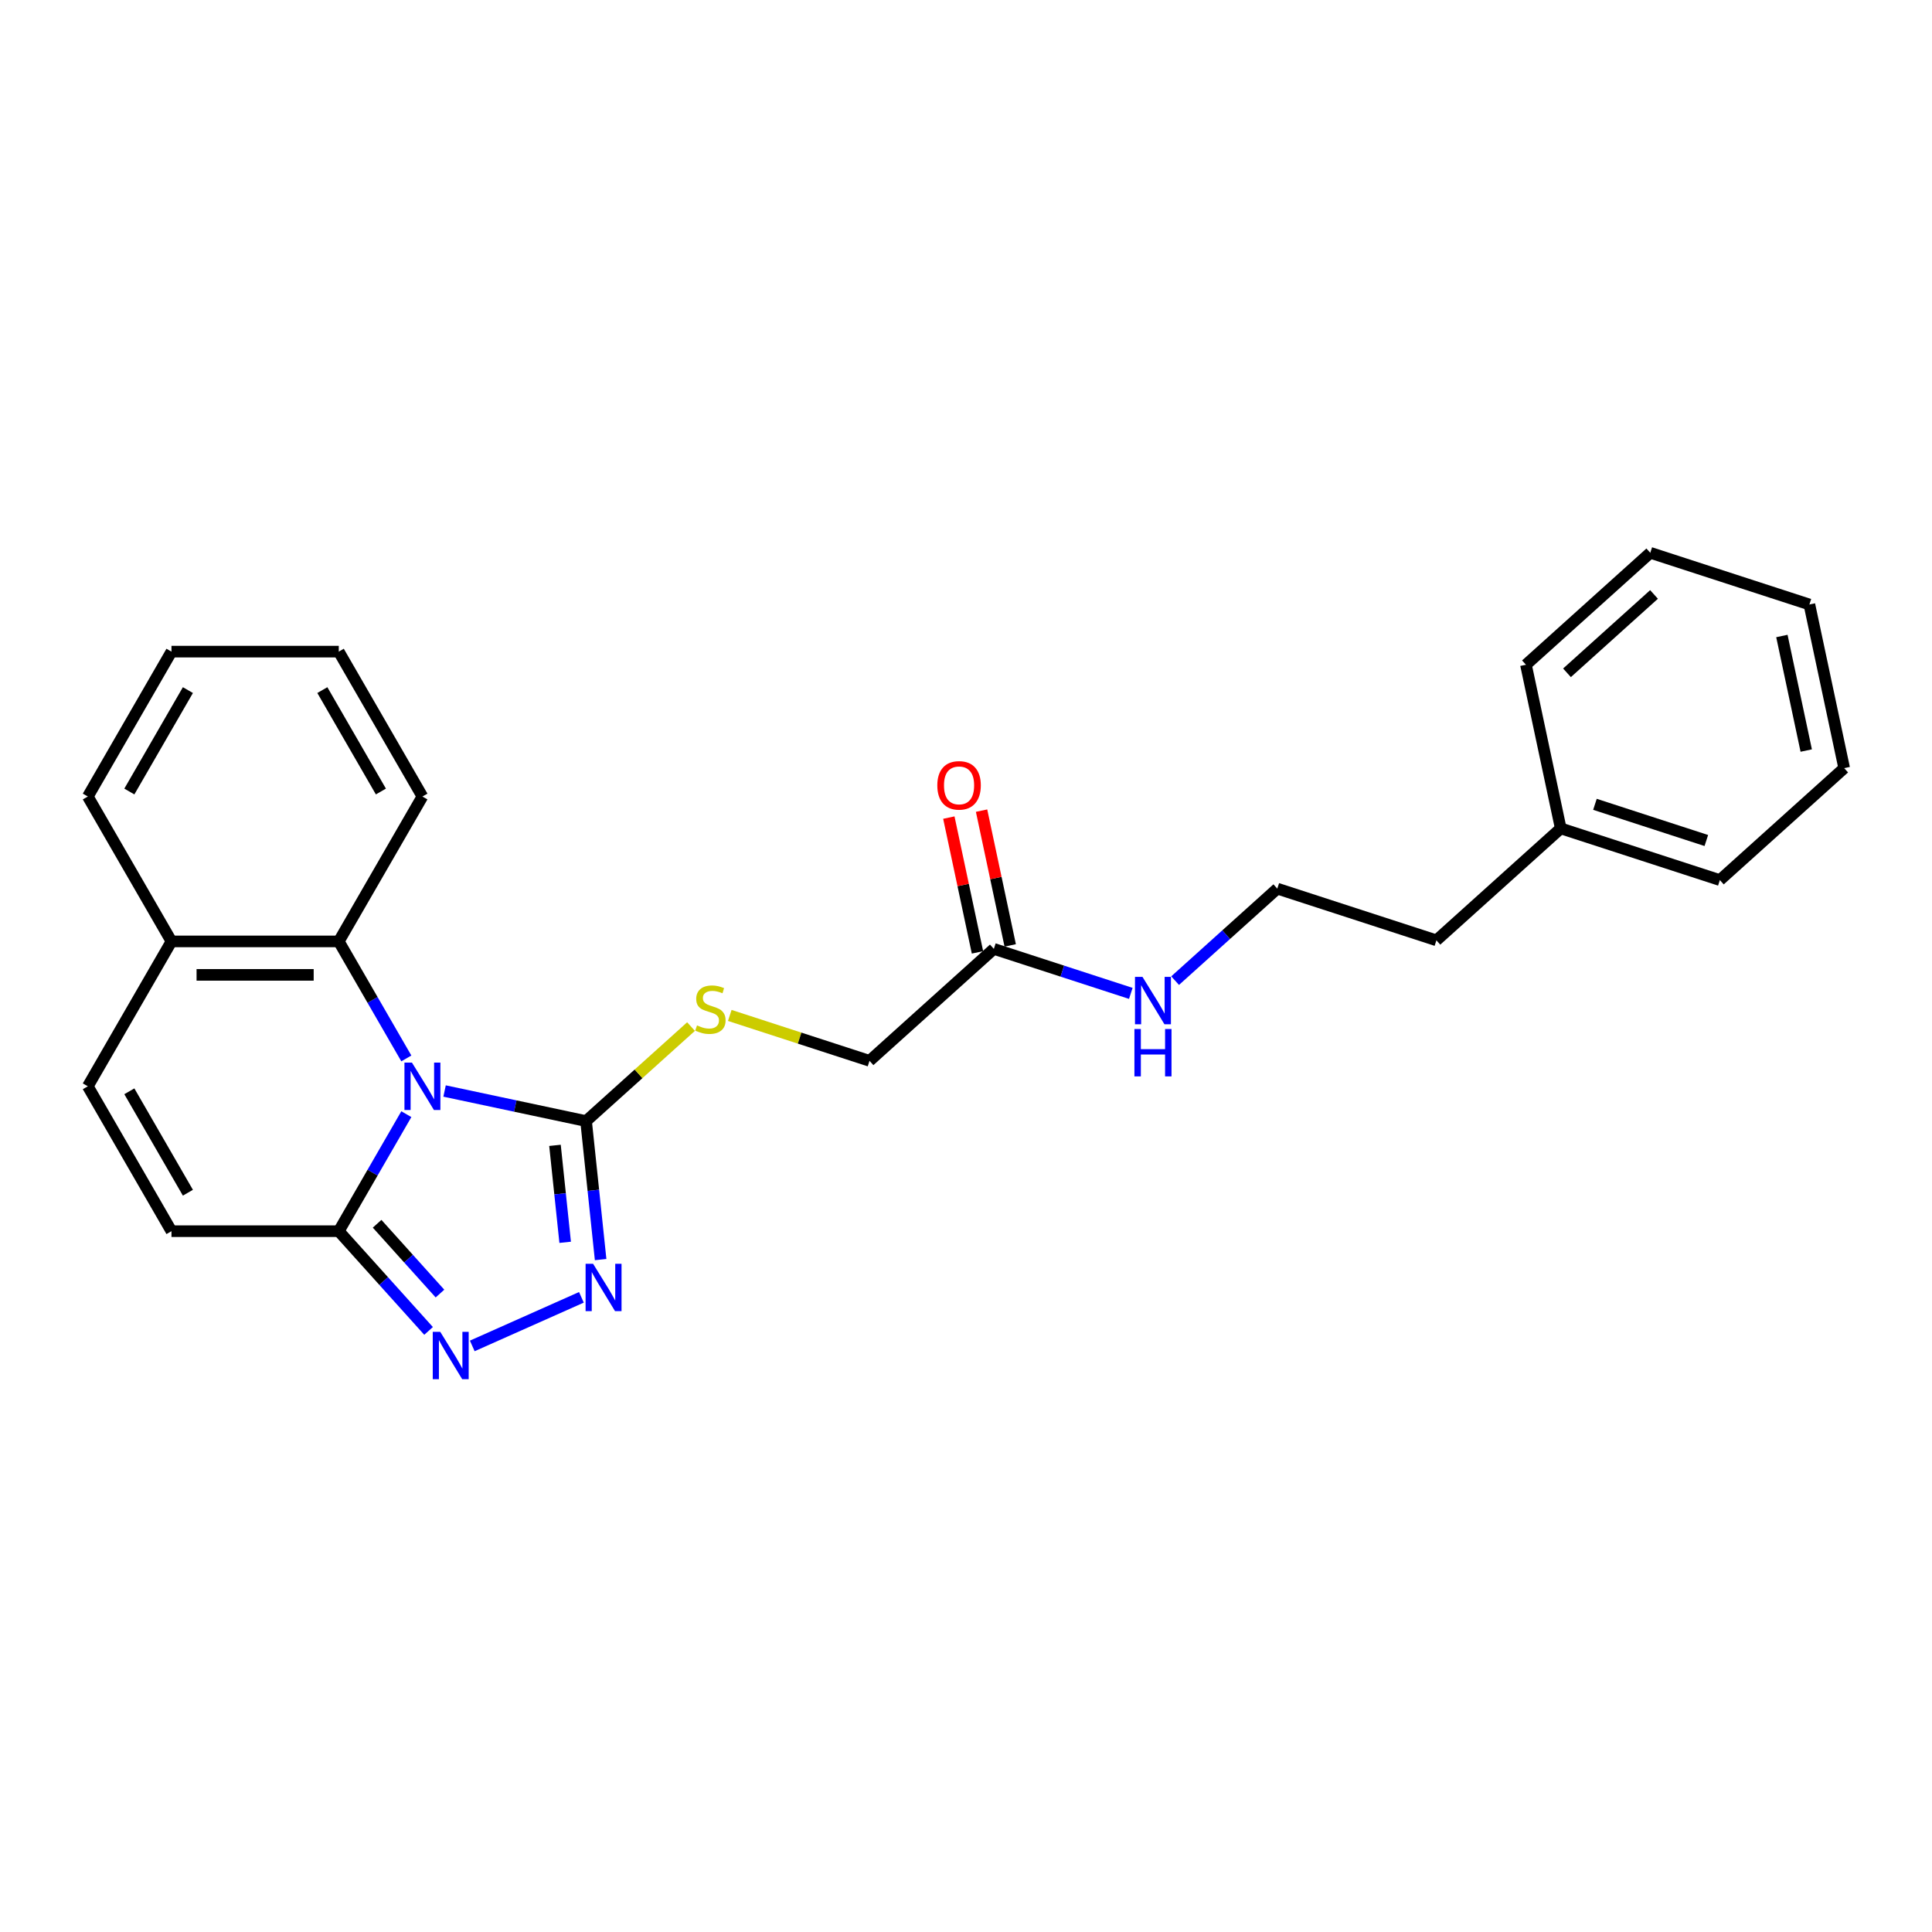 <?xml version='1.0' encoding='iso-8859-1'?>
<svg version='1.1' baseProfile='full'
              xmlns='http://www.w3.org/2000/svg'
                      xmlns:rdkit='http://www.rdkit.org/xml'
                      xmlns:xlink='http://www.w3.org/1999/xlink'
                  xml:space='preserve'
width='1000px' height='1000px' viewBox='0 0 1000 1000'>
<!-- END OF HEADER -->
<rect style='opacity:1.0;fill:#FFFFFF;stroke:none' width='1000' height='1000' x='0' y='0'> </rect>
<path class='bond-0' d='M 230.111,564.702 L 266.73,572.486' style='fill:none;fill-rule:evenodd;stroke:#0000FF;stroke-width:6px;stroke-linecap:butt;stroke-linejoin:miter;stroke-opacity:1' />
<path class='bond-0' d='M 266.73,572.486 L 303.35,580.27' style='fill:none;fill-rule:evenodd;stroke:#000000;stroke-width:6px;stroke-linecap:butt;stroke-linejoin:miter;stroke-opacity:1' />
<path class='bond-1' d='M 210.317,576.692 L 192.832,606.976' style='fill:none;fill-rule:evenodd;stroke:#0000FF;stroke-width:6px;stroke-linecap:butt;stroke-linejoin:miter;stroke-opacity:1' />
<path class='bond-1' d='M 192.832,606.976 L 175.348,637.259' style='fill:none;fill-rule:evenodd;stroke:#000000;stroke-width:6px;stroke-linecap:butt;stroke-linejoin:miter;stroke-opacity:1' />
<path class='bond-4' d='M 210.317,547.838 L 192.832,517.555' style='fill:none;fill-rule:evenodd;stroke:#0000FF;stroke-width:6px;stroke-linecap:butt;stroke-linejoin:miter;stroke-opacity:1' />
<path class='bond-4' d='M 192.832,517.555 L 175.348,487.271' style='fill:none;fill-rule:evenodd;stroke:#000000;stroke-width:6px;stroke-linecap:butt;stroke-linejoin:miter;stroke-opacity:1' />
<path class='bond-2' d='M 303.35,580.27 L 307.117,616.117' style='fill:none;fill-rule:evenodd;stroke:#000000;stroke-width:6px;stroke-linecap:butt;stroke-linejoin:miter;stroke-opacity:1' />
<path class='bond-2' d='M 307.117,616.117 L 310.885,651.964' style='fill:none;fill-rule:evenodd;stroke:#0000FF;stroke-width:6px;stroke-linecap:butt;stroke-linejoin:miter;stroke-opacity:1' />
<path class='bond-2' d='M 287.256,592.834 L 289.893,617.927' style='fill:none;fill-rule:evenodd;stroke:#000000;stroke-width:6px;stroke-linecap:butt;stroke-linejoin:miter;stroke-opacity:1' />
<path class='bond-2' d='M 289.893,617.927 L 292.53,643.02' style='fill:none;fill-rule:evenodd;stroke:#0000FF;stroke-width:6px;stroke-linecap:butt;stroke-linejoin:miter;stroke-opacity:1' />
<path class='bond-7' d='M 303.35,580.27 L 330.512,555.812' style='fill:none;fill-rule:evenodd;stroke:#000000;stroke-width:6px;stroke-linecap:butt;stroke-linejoin:miter;stroke-opacity:1' />
<path class='bond-7' d='M 330.512,555.812 L 357.675,531.355' style='fill:none;fill-rule:evenodd;stroke:#CCCC00;stroke-width:6px;stroke-linecap:butt;stroke-linejoin:miter;stroke-opacity:1' />
<path class='bond-3' d='M 175.348,637.259 L 198.588,663.069' style='fill:none;fill-rule:evenodd;stroke:#000000;stroke-width:6px;stroke-linecap:butt;stroke-linejoin:miter;stroke-opacity:1' />
<path class='bond-3' d='M 198.588,663.069 L 221.827,688.879' style='fill:none;fill-rule:evenodd;stroke:#0000FF;stroke-width:6px;stroke-linecap:butt;stroke-linejoin:miter;stroke-opacity:1' />
<path class='bond-3' d='M 195.191,633.414 L 211.458,651.481' style='fill:none;fill-rule:evenodd;stroke:#000000;stroke-width:6px;stroke-linecap:butt;stroke-linejoin:miter;stroke-opacity:1' />
<path class='bond-3' d='M 211.458,651.481 L 227.726,669.547' style='fill:none;fill-rule:evenodd;stroke:#0000FF;stroke-width:6px;stroke-linecap:butt;stroke-linejoin:miter;stroke-opacity:1' />
<path class='bond-5' d='M 175.348,637.259 L 88.752,637.259' style='fill:none;fill-rule:evenodd;stroke:#000000;stroke-width:6px;stroke-linecap:butt;stroke-linejoin:miter;stroke-opacity:1' />
<path class='bond-25' d='M 300.936,671.496 L 244.444,696.648' style='fill:none;fill-rule:evenodd;stroke:#0000FF;stroke-width:6px;stroke-linecap:butt;stroke-linejoin:miter;stroke-opacity:1' />
<path class='bond-8' d='M 175.348,487.271 L 88.752,487.271' style='fill:none;fill-rule:evenodd;stroke:#000000;stroke-width:6px;stroke-linecap:butt;stroke-linejoin:miter;stroke-opacity:1' />
<path class='bond-8' d='M 162.359,504.59 L 101.742,504.59' style='fill:none;fill-rule:evenodd;stroke:#000000;stroke-width:6px;stroke-linecap:butt;stroke-linejoin:miter;stroke-opacity:1' />
<path class='bond-14' d='M 175.348,487.271 L 218.646,412.277' style='fill:none;fill-rule:evenodd;stroke:#000000;stroke-width:6px;stroke-linecap:butt;stroke-linejoin:miter;stroke-opacity:1' />
<path class='bond-26' d='M 88.752,637.259 L 45.455,562.265' style='fill:none;fill-rule:evenodd;stroke:#000000;stroke-width:6px;stroke-linecap:butt;stroke-linejoin:miter;stroke-opacity:1' />
<path class='bond-26' d='M 97.257,617.351 L 66.948,564.855' style='fill:none;fill-rule:evenodd;stroke:#000000;stroke-width:6px;stroke-linecap:butt;stroke-linejoin:miter;stroke-opacity:1' />
<path class='bond-6' d='M 45.455,562.265 L 88.752,487.271' style='fill:none;fill-rule:evenodd;stroke:#000000;stroke-width:6px;stroke-linecap:butt;stroke-linejoin:miter;stroke-opacity:1' />
<path class='bond-11' d='M 377.731,525.584 L 413.895,537.335' style='fill:none;fill-rule:evenodd;stroke:#CCCC00;stroke-width:6px;stroke-linecap:butt;stroke-linejoin:miter;stroke-opacity:1' />
<path class='bond-11' d='M 413.895,537.335 L 450.06,549.085' style='fill:none;fill-rule:evenodd;stroke:#000000;stroke-width:6px;stroke-linecap:butt;stroke-linejoin:miter;stroke-opacity:1' />
<path class='bond-16' d='M 88.752,487.271 L 45.455,412.277' style='fill:none;fill-rule:evenodd;stroke:#000000;stroke-width:6px;stroke-linecap:butt;stroke-linejoin:miter;stroke-opacity:1' />
<path class='bond-9' d='M 514.413,491.141 L 450.06,549.085' style='fill:none;fill-rule:evenodd;stroke:#000000;stroke-width:6px;stroke-linecap:butt;stroke-linejoin:miter;stroke-opacity:1' />
<path class='bond-10' d='M 522.884,489.341 L 515.47,454.462' style='fill:none;fill-rule:evenodd;stroke:#000000;stroke-width:6px;stroke-linecap:butt;stroke-linejoin:miter;stroke-opacity:1' />
<path class='bond-10' d='M 515.47,454.462 L 508.056,419.584' style='fill:none;fill-rule:evenodd;stroke:#FF0000;stroke-width:6px;stroke-linecap:butt;stroke-linejoin:miter;stroke-opacity:1' />
<path class='bond-10' d='M 505.943,492.942 L 498.529,458.063' style='fill:none;fill-rule:evenodd;stroke:#000000;stroke-width:6px;stroke-linecap:butt;stroke-linejoin:miter;stroke-opacity:1' />
<path class='bond-10' d='M 498.529,458.063 L 491.116,423.185' style='fill:none;fill-rule:evenodd;stroke:#FF0000;stroke-width:6px;stroke-linecap:butt;stroke-linejoin:miter;stroke-opacity:1' />
<path class='bond-12' d='M 514.413,491.141 L 549.86,502.659' style='fill:none;fill-rule:evenodd;stroke:#000000;stroke-width:6px;stroke-linecap:butt;stroke-linejoin:miter;stroke-opacity:1' />
<path class='bond-12' d='M 549.86,502.659 L 585.306,514.176' style='fill:none;fill-rule:evenodd;stroke:#0000FF;stroke-width:6px;stroke-linecap:butt;stroke-linejoin:miter;stroke-opacity:1' />
<path class='bond-13' d='M 608.236,507.578 L 634.68,483.767' style='fill:none;fill-rule:evenodd;stroke:#0000FF;stroke-width:6px;stroke-linecap:butt;stroke-linejoin:miter;stroke-opacity:1' />
<path class='bond-13' d='M 634.68,483.767 L 661.124,459.957' style='fill:none;fill-rule:evenodd;stroke:#000000;stroke-width:6px;stroke-linecap:butt;stroke-linejoin:miter;stroke-opacity:1' />
<path class='bond-17' d='M 661.124,459.957 L 743.482,486.717' style='fill:none;fill-rule:evenodd;stroke:#000000;stroke-width:6px;stroke-linecap:butt;stroke-linejoin:miter;stroke-opacity:1' />
<path class='bond-20' d='M 218.646,412.277 L 175.348,337.283' style='fill:none;fill-rule:evenodd;stroke:#000000;stroke-width:6px;stroke-linecap:butt;stroke-linejoin:miter;stroke-opacity:1' />
<path class='bond-20' d='M 197.153,409.687 L 166.844,357.192' style='fill:none;fill-rule:evenodd;stroke:#000000;stroke-width:6px;stroke-linecap:butt;stroke-linejoin:miter;stroke-opacity:1' />
<path class='bond-15' d='M 807.835,428.773 L 743.482,486.717' style='fill:none;fill-rule:evenodd;stroke:#000000;stroke-width:6px;stroke-linecap:butt;stroke-linejoin:miter;stroke-opacity:1' />
<path class='bond-18' d='M 807.835,428.773 L 890.192,455.532' style='fill:none;fill-rule:evenodd;stroke:#000000;stroke-width:6px;stroke-linecap:butt;stroke-linejoin:miter;stroke-opacity:1' />
<path class='bond-18' d='M 825.54,416.315 L 883.191,435.047' style='fill:none;fill-rule:evenodd;stroke:#000000;stroke-width:6px;stroke-linecap:butt;stroke-linejoin:miter;stroke-opacity:1' />
<path class='bond-19' d='M 807.835,428.773 L 789.831,344.069' style='fill:none;fill-rule:evenodd;stroke:#000000;stroke-width:6px;stroke-linecap:butt;stroke-linejoin:miter;stroke-opacity:1' />
<path class='bond-27' d='M 45.455,412.277 L 88.752,337.283' style='fill:none;fill-rule:evenodd;stroke:#000000;stroke-width:6px;stroke-linecap:butt;stroke-linejoin:miter;stroke-opacity:1' />
<path class='bond-27' d='M 66.948,409.687 L 97.257,357.192' style='fill:none;fill-rule:evenodd;stroke:#000000;stroke-width:6px;stroke-linecap:butt;stroke-linejoin:miter;stroke-opacity:1' />
<path class='bond-23' d='M 890.192,455.532 L 954.545,397.588' style='fill:none;fill-rule:evenodd;stroke:#000000;stroke-width:6px;stroke-linecap:butt;stroke-linejoin:miter;stroke-opacity:1' />
<path class='bond-22' d='M 789.831,344.069 L 854.184,286.125' style='fill:none;fill-rule:evenodd;stroke:#000000;stroke-width:6px;stroke-linecap:butt;stroke-linejoin:miter;stroke-opacity:1' />
<path class='bond-22' d='M 811.072,348.248 L 856.12,307.688' style='fill:none;fill-rule:evenodd;stroke:#000000;stroke-width:6px;stroke-linecap:butt;stroke-linejoin:miter;stroke-opacity:1' />
<path class='bond-21' d='M 175.348,337.283 L 88.752,337.283' style='fill:none;fill-rule:evenodd;stroke:#000000;stroke-width:6px;stroke-linecap:butt;stroke-linejoin:miter;stroke-opacity:1' />
<path class='bond-24' d='M 854.184,286.125 L 936.541,312.885' style='fill:none;fill-rule:evenodd;stroke:#000000;stroke-width:6px;stroke-linecap:butt;stroke-linejoin:miter;stroke-opacity:1' />
<path class='bond-28' d='M 954.545,397.588 L 936.541,312.885' style='fill:none;fill-rule:evenodd;stroke:#000000;stroke-width:6px;stroke-linecap:butt;stroke-linejoin:miter;stroke-opacity:1' />
<path class='bond-28' d='M 934.904,388.484 L 922.301,329.191' style='fill:none;fill-rule:evenodd;stroke:#000000;stroke-width:6px;stroke-linecap:butt;stroke-linejoin:miter;stroke-opacity:1' />
<path  class='atom-0' d='M 213.225 550.003
L 221.261 562.993
Q 222.058 564.274, 223.34 566.595
Q 224.621 568.916, 224.69 569.054
L 224.69 550.003
L 227.946 550.003
L 227.946 574.527
L 224.587 574.527
L 215.962 560.326
Q 214.957 558.663, 213.883 556.758
Q 212.844 554.853, 212.532 554.264
L 212.532 574.527
L 209.346 574.527
L 209.346 550.003
L 213.225 550.003
' fill='#0000FF'/>
<path  class='atom-3' d='M 306.98 654.129
L 315.016 667.118
Q 315.813 668.4, 317.095 670.721
Q 318.376 673.042, 318.446 673.18
L 318.446 654.129
L 321.702 654.129
L 321.702 678.653
L 318.342 678.653
L 309.717 664.451
Q 308.712 662.789, 307.638 660.883
Q 306.599 658.978, 306.288 658.39
L 306.288 678.653
L 303.101 678.653
L 303.101 654.129
L 306.98 654.129
' fill='#0000FF'/>
<path  class='atom-4' d='M 227.871 689.351
L 235.907 702.34
Q 236.704 703.622, 237.986 705.942
Q 239.267 708.263, 239.336 708.402
L 239.336 689.351
L 242.592 689.351
L 242.592 713.875
L 239.233 713.875
L 230.608 699.673
Q 229.603 698.01, 228.529 696.105
Q 227.49 694.2, 227.178 693.611
L 227.178 713.875
L 223.992 713.875
L 223.992 689.351
L 227.871 689.351
' fill='#0000FF'/>
<path  class='atom-8' d='M 360.775 530.743
Q 361.052 530.847, 362.195 531.332
Q 363.338 531.817, 364.585 532.128
Q 365.867 532.405, 367.114 532.405
Q 369.435 532.405, 370.786 531.297
Q 372.136 530.154, 372.136 528.18
Q 372.136 526.829, 371.444 525.997
Q 370.786 525.166, 369.746 524.716
Q 368.707 524.265, 366.975 523.746
Q 364.793 523.088, 363.477 522.464
Q 362.195 521.841, 361.26 520.524
Q 360.359 519.208, 360.359 516.991
Q 360.359 513.909, 362.438 512.003
Q 364.551 510.098, 368.707 510.098
Q 371.548 510.098, 374.769 511.449
L 373.972 514.116
Q 371.028 512.904, 368.811 512.904
Q 366.421 512.904, 365.105 513.909
Q 363.789 514.878, 363.823 516.576
Q 363.823 517.892, 364.481 518.689
Q 365.174 519.485, 366.144 519.936
Q 367.149 520.386, 368.811 520.906
Q 371.028 521.598, 372.344 522.291
Q 373.661 522.984, 374.596 524.404
Q 375.566 525.79, 375.566 528.18
Q 375.566 531.574, 373.28 533.41
Q 371.028 535.211, 367.252 535.211
Q 365.07 535.211, 363.408 534.726
Q 361.78 534.276, 359.84 533.479
L 360.775 530.743
' fill='#CCCC00'/>
<path  class='atom-11' d='M 485.152 406.507
Q 485.152 400.619, 488.061 397.328
Q 490.971 394.037, 496.409 394.037
Q 501.847 394.037, 504.757 397.328
Q 507.667 400.619, 507.667 406.507
Q 507.667 412.465, 504.722 415.86
Q 501.778 419.219, 496.409 419.219
Q 491.006 419.219, 488.061 415.86
Q 485.152 412.5, 485.152 406.507
M 496.409 416.448
Q 500.15 416.448, 502.159 413.954
Q 504.203 411.426, 504.203 406.507
Q 504.203 401.692, 502.159 399.268
Q 500.15 396.808, 496.409 396.808
Q 492.668 396.808, 490.625 399.233
Q 488.616 401.658, 488.616 406.507
Q 488.616 411.46, 490.625 413.954
Q 492.668 416.448, 496.409 416.448
' fill='#FF0000'/>
<path  class='atom-13' d='M 591.35 505.639
L 599.386 518.628
Q 600.183 519.91, 601.464 522.231
Q 602.746 524.551, 602.815 524.69
L 602.815 505.639
L 606.071 505.639
L 606.071 530.163
L 602.711 530.163
L 594.086 515.961
Q 593.082 514.299, 592.008 512.393
Q 590.969 510.488, 590.657 509.899
L 590.657 530.163
L 587.471 530.163
L 587.471 505.639
L 591.35 505.639
' fill='#0000FF'/>
<path  class='atom-13' d='M 587.176 532.615
L 590.501 532.615
L 590.501 543.041
L 603.04 543.041
L 603.04 532.615
L 606.366 532.615
L 606.366 557.139
L 603.04 557.139
L 603.04 545.812
L 590.501 545.812
L 590.501 557.139
L 587.176 557.139
L 587.176 532.615
' fill='#0000FF'/>
</svg>
